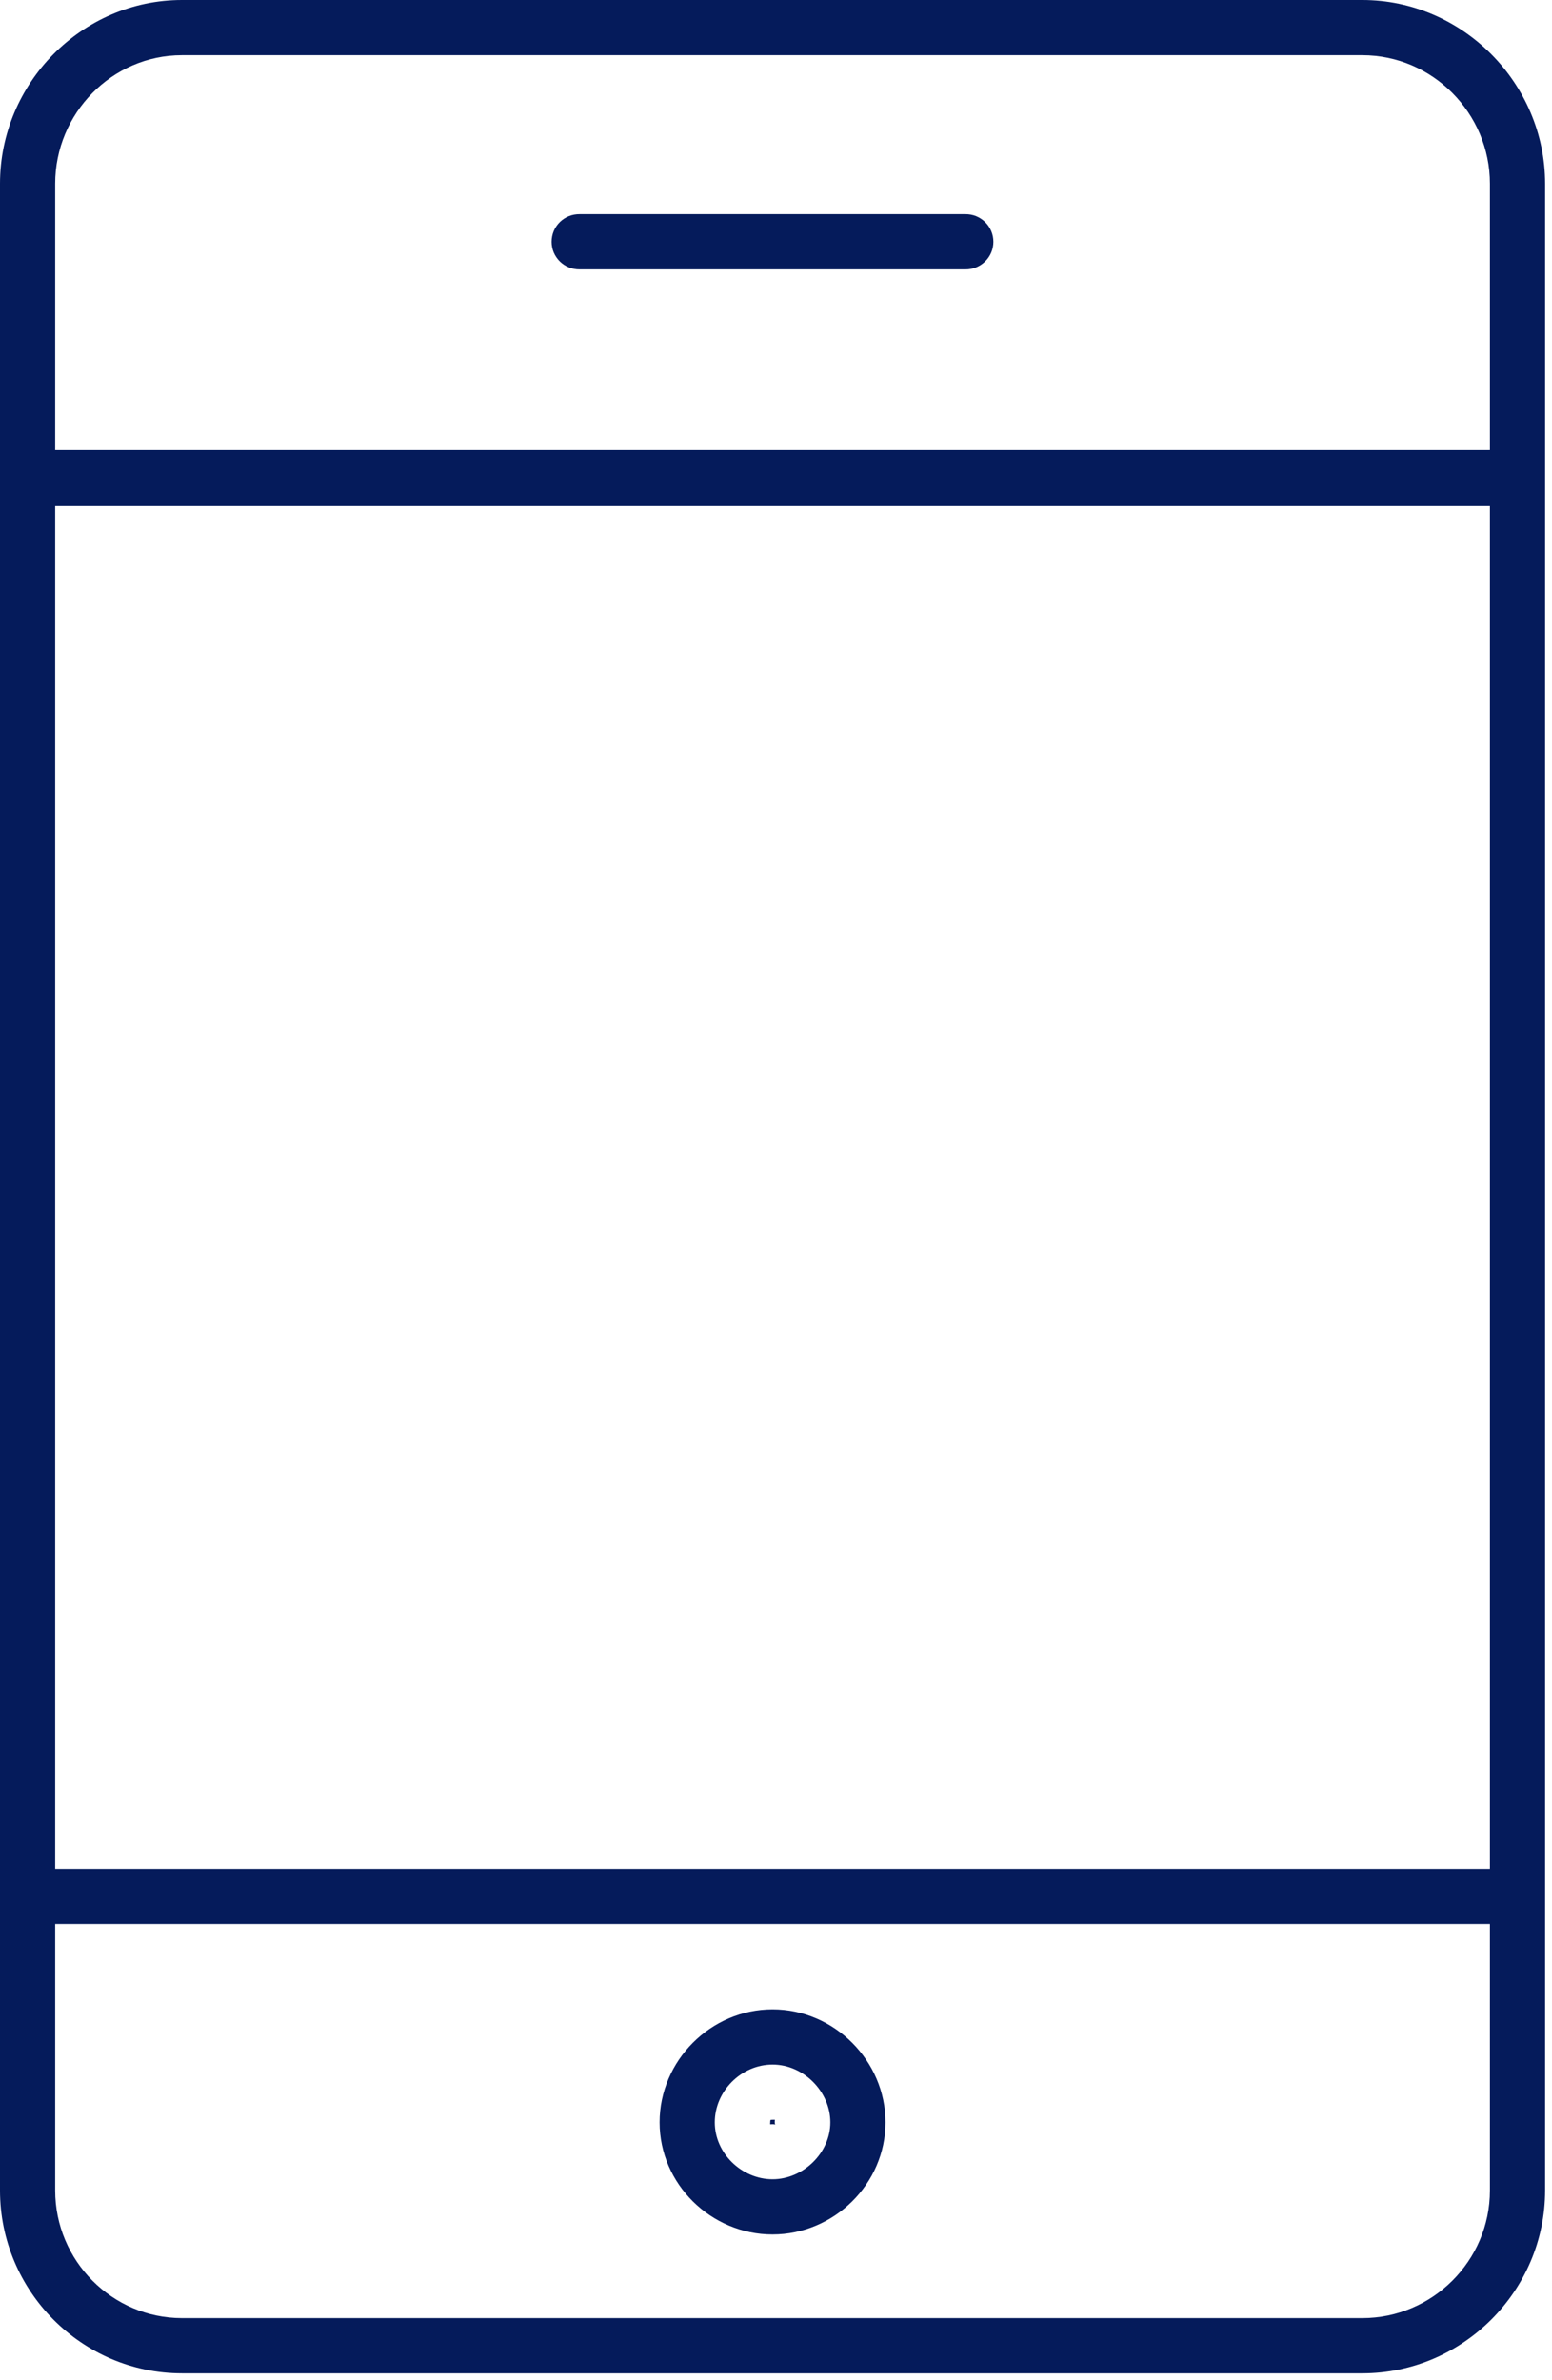 <svg width="75" height="115" viewBox="0 0 75 115" fill="none" xmlns="http://www.w3.org/2000/svg">
<g clip-path="url(#clip0)">
<path d="M2.667 92.959H4H70.667H72V94.292V105.833C72 109.239 69.211 112 65.833 112H8.792C5.427 112 2.667 109.231 2.667 105.833V94.292V92.959ZM2.667 24.417H4H70.667H72V25.75V88.959V90.292H70.667H4H2.667V88.959V25.75V24.417ZM8.792 2.667H65.833C69.225 2.667 72 5.471 72 8.875V20.417V21.75H70.667H4H2.667V20.417V8.875C2.667 5.479 5.413 2.667 8.792 2.667ZM8.792 -0C3.959 -0 0 4.021 0 8.875V105.833C0 110.688 3.952 114.667 8.792 114.667H65.833C70.683 114.667 74.667 110.683 74.667 105.833V8.875C74.667 4.027 70.676 -0 65.833 -0H8.792Z" fill="#051B5B"/>
<path d="M37.333 99.75C38.833 99.75 40.125 101.057 40.125 102.542C40.125 104.019 38.811 105.291 37.333 105.291C35.848 105.291 34.541 104.042 34.541 102.542C34.541 101.034 35.825 99.75 37.333 99.75ZM37.333 97.083C34.352 97.083 31.875 99.559 31.875 102.542C31.875 105.526 34.363 107.958 37.333 107.958C40.305 107.958 42.792 105.514 42.792 102.542C42.792 99.571 40.317 97.083 37.333 97.083Z" fill="#051B5B"/>
<path d="M37.414 102.414C37.466 102.414 37.439 102.414 37.439 102.525C37.439 102.722 37.53 102.633 37.331 102.633C37.183 102.633 37.221 102.678 37.221 102.525C37.221 102.426 37.227 102.417 37.331 102.417H37.414V102.414Z" fill="#051B5B"/>
<path d="M28.008 10.347H28.017H28.026H46.634H46.645H46.653C46.826 10.345 47.008 10.378 47.169 10.443C47.33 10.509 47.484 10.609 47.608 10.731C47.733 10.853 47.836 11.006 47.902 11.166C47.97 11.326 48.005 11.507 48.005 11.681C48.005 11.854 47.97 12.035 47.902 12.195C47.836 12.355 47.733 12.509 47.608 12.63C47.484 12.753 47.33 12.853 47.169 12.918L47.166 12.919C47.006 12.983 46.826 13.017 46.653 13.014H46.645H46.636H28.026H28.017H28.008C27.834 13.017 27.653 12.983 27.492 12.918C27.33 12.853 27.177 12.753 27.053 12.631V12.63C26.929 12.509 26.826 12.355 26.758 12.195C26.692 12.035 26.656 11.854 26.656 11.681C26.656 11.507 26.692 11.326 26.758 11.166C26.826 11.006 26.929 10.853 27.053 10.731C27.176 10.609 27.33 10.509 27.492 10.443C27.653 10.378 27.834 10.345 28.008 10.347Z" fill="#051B5B"/>
</g>
<defs>
<clipPath id="clip0">
<rect width="74.667" height="114.667" fill="white"/>
</clipPath>
</defs>
</svg>
